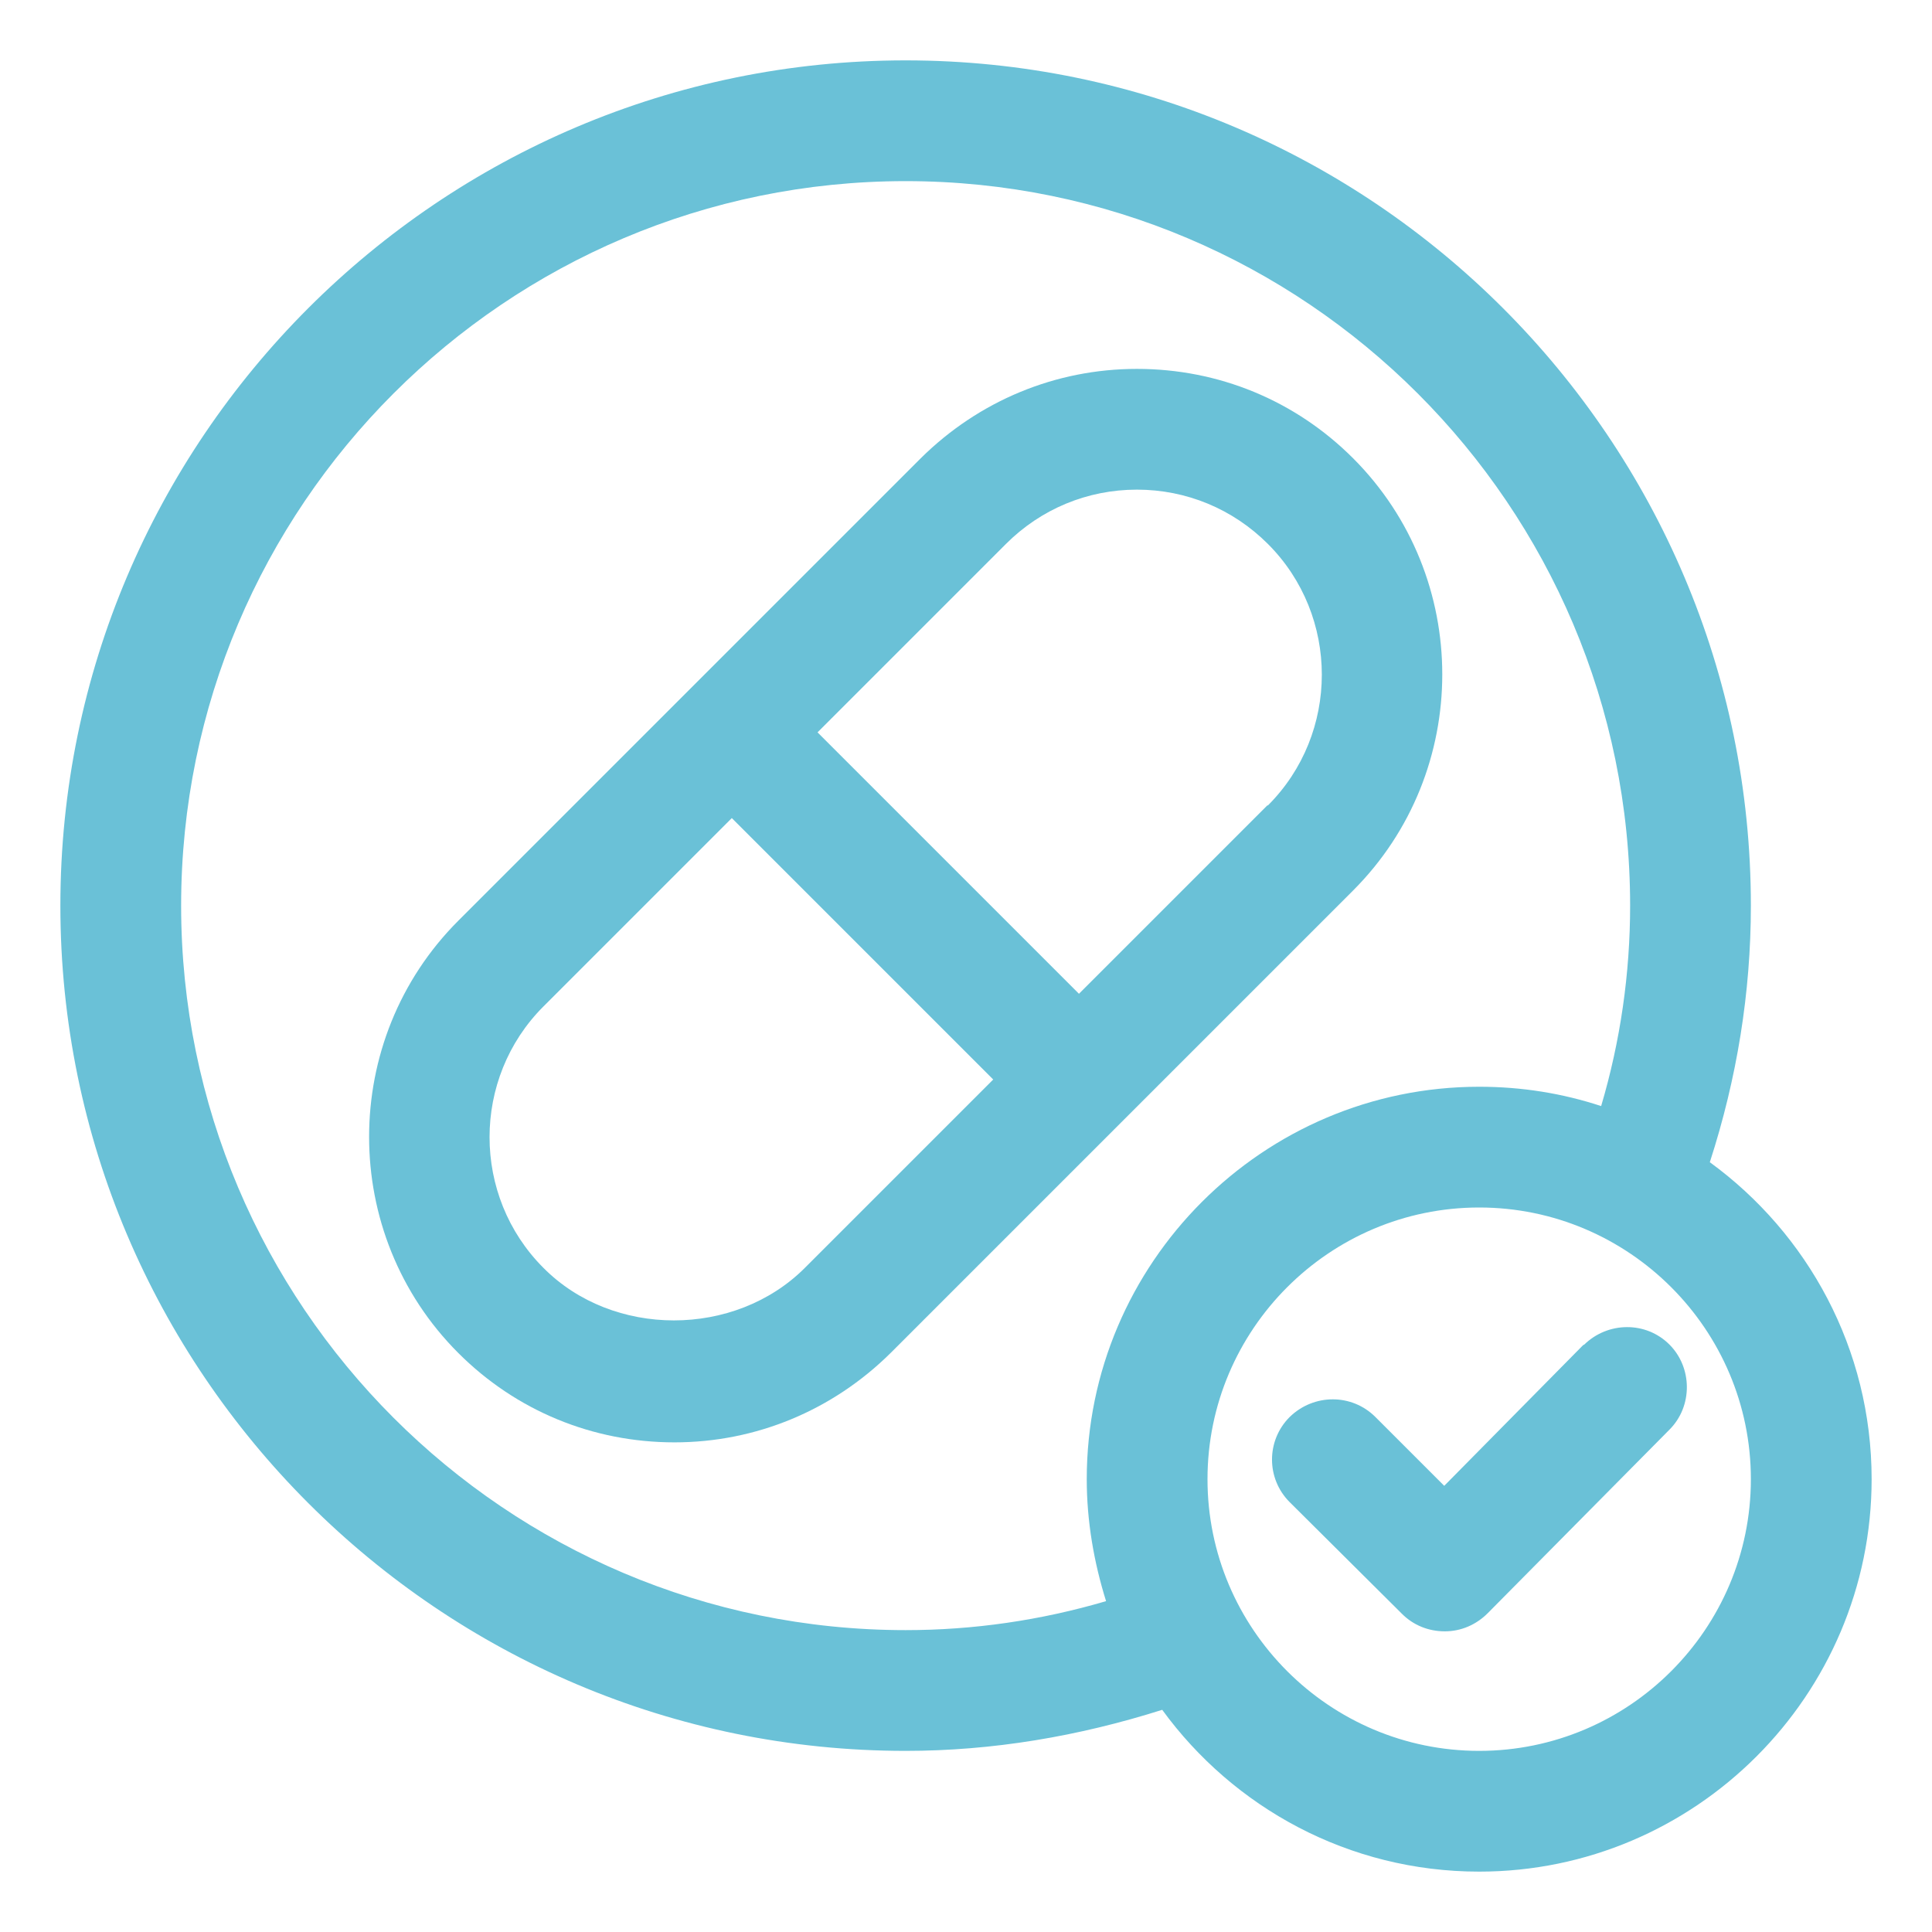 <svg xmlns="http://www.w3.org/2000/svg" width="48" height="48" viewBox="0 0 32 32" fill="none" preserveAspectRatio="none">
  <path d="M22.411 7.59C21.451 6.63 20.181 6.11 18.831 6.11C17.481 6.11 16.211 6.64 15.251 7.59L7.591 15.25C5.621 17.22 5.621 20.44 7.591 22.41C8.551 23.37 9.821 23.89 11.171 23.89C12.521 23.89 13.791 23.36 14.751 22.41L22.411 14.75C24.381 12.78 24.381 9.56 22.411 7.59ZM13.331 21C12.171 22.16 10.151 22.16 9.001 21C7.811 19.81 7.811 17.86 9.001 16.67L12.121 13.55L16.451 17.88L13.331 21ZM20.991 13.34L17.871 16.46L13.541 12.13L16.661 9.01C17.241 8.43 18.011 8.11 18.831 8.11C19.651 8.11 20.421 8.43 21.001 9.01C22.191 10.2 22.191 12.15 21.001 13.34H20.991Z" fill="#6AC1D7"/>
  <path d="M28.32 19.25C28.77 17.86 29 16.44 29 15C29 7.28 22.72 1 15 1C7.28 1 1 7.28 1 15C1 22.72 7.28 29 15 29C16.44 29 17.86 28.76 19.25 28.32C20.43 29.94 22.34 31 24.5 31C28.08 31 31 28.08 31 24.5C31 22.34 29.94 20.43 28.32 19.25ZM15 27C8.38 27 3 21.62 3 15C3 8.38 8.38 3 15 3C21.62 3 27 8.38 27 15C27 16.12 26.84 17.24 26.52 18.32C25.88 18.11 25.21 18 24.5 18C20.92 18 18 20.92 18 24.5C18 25.2 18.12 25.88 18.32 26.52C17.23 26.84 16.12 27 15 27ZM24.5 29C22.02 29 20 26.98 20 24.5C20 22.02 22.02 20 24.5 20C26.98 20 29 22.02 29 24.5C29 26.98 26.98 29 24.5 29Z" fill="#6AC1D7"/>
  <path d="M26.221 22.28L23.921 24.61L22.781 23.47C22.391 23.08 21.761 23.08 21.361 23.47C20.971 23.86 20.971 24.49 21.361 24.88L23.221 26.73C23.411 26.92 23.661 27.02 23.931 27.02C24.201 27.02 24.451 26.91 24.641 26.72L27.651 23.68C28.041 23.29 28.031 22.65 27.651 22.27C27.261 21.88 26.631 21.89 26.241 22.27L26.221 22.28Z" fill="#6AC1D7"/>
</svg>